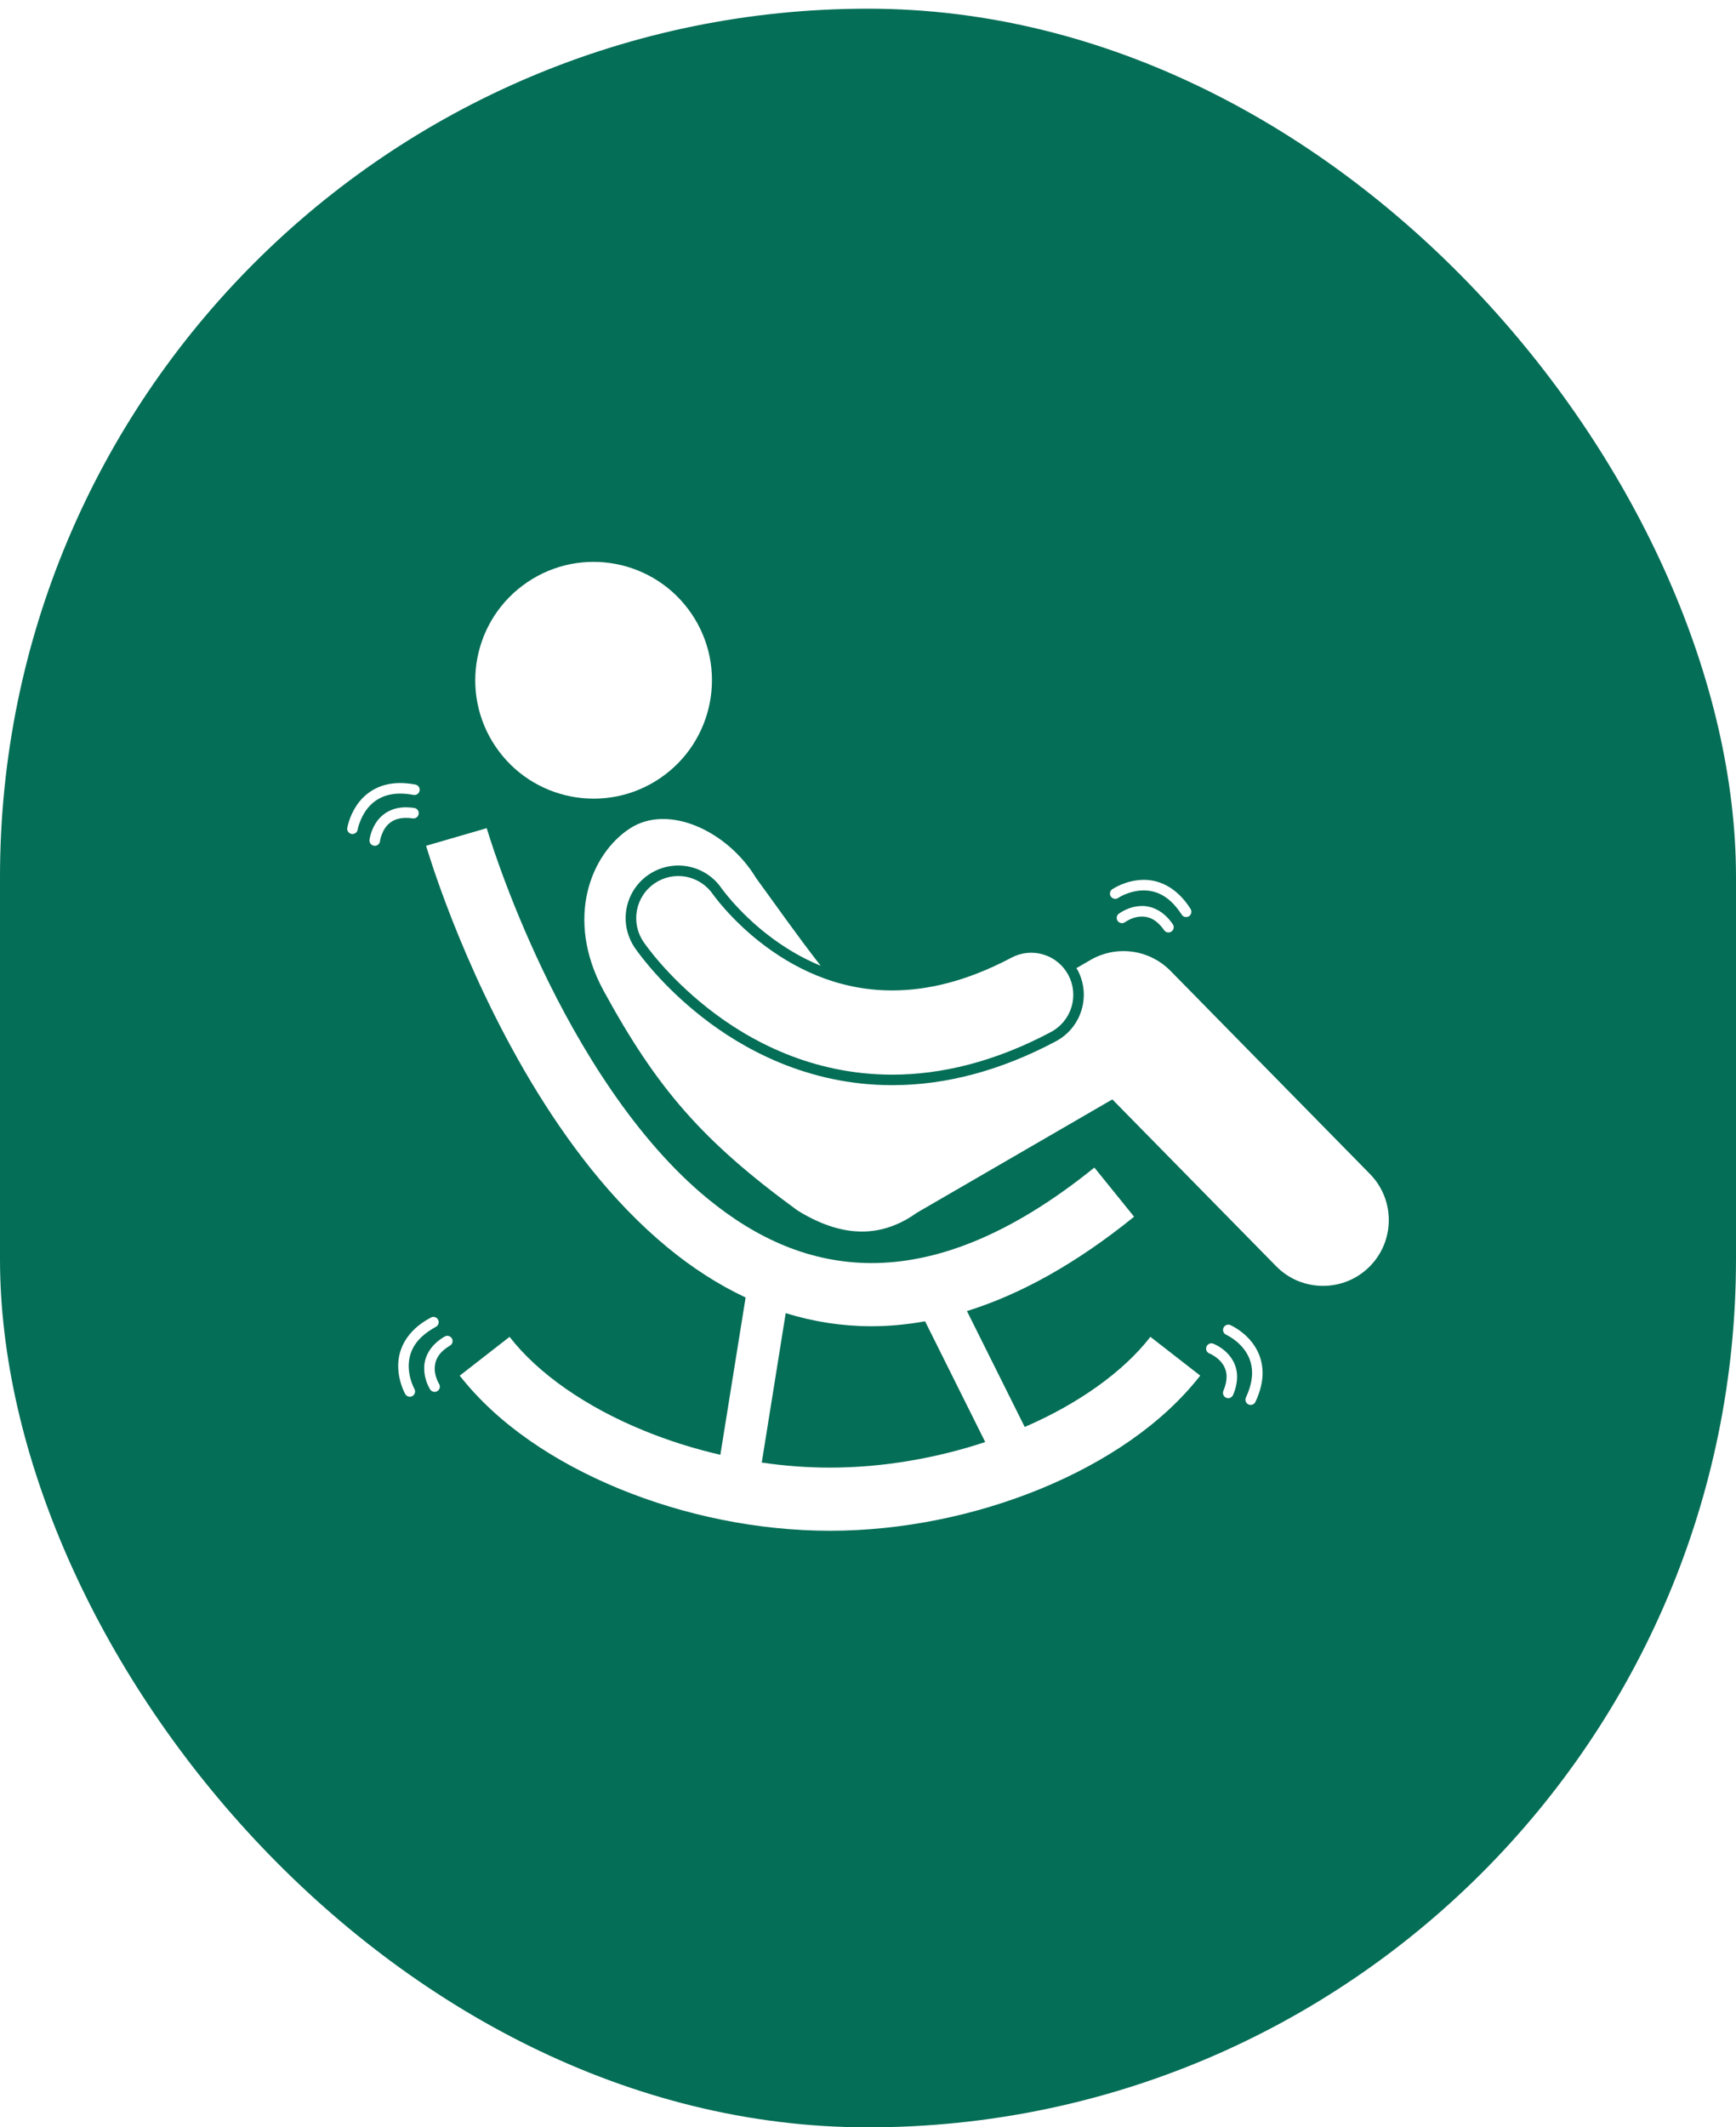 <?xml version="1.0" encoding="UTF-8"?>
<svg xmlns="http://www.w3.org/2000/svg" xmlns:xlink="http://www.w3.org/1999/xlink" width="40" height="49" viewBox="0 0 40 49" fill="none">
  <rect y="0.2" width="40" height="48.8" rx="20" fill="url(#pattern0_15049_10724)"></rect>
  <g clip-path="url(#clip1_15049_10724)">
    <path d="M26.507 30.792C25.885 31.595 24.849 32.333 23.611 32.868L22.28 30.198C23.503 29.817 24.79 29.111 26.131 28.025L25.216 26.893C23.215 28.509 21.519 29.092 20.082 29.093C18.66 29.091 17.421 28.524 16.308 27.611C14.642 26.247 13.34 24.102 12.486 22.301C12.13 21.551 11.809 20.784 11.526 20.003C11.42 19.711 11.341 19.476 11.29 19.315C11.27 19.254 11.251 19.193 11.232 19.132C11.22 19.092 11.215 19.075 11.215 19.075L9.818 19.481C9.829 19.515 10.605 22.194 12.238 24.923C13.057 26.287 14.089 27.669 15.383 28.735C15.93 29.186 16.531 29.581 17.18 29.886L16.598 33.509C15.984 33.367 15.386 33.178 14.825 32.947C13.504 32.408 12.394 31.636 11.741 30.792L10.593 31.686C11.467 32.802 12.776 33.677 14.272 34.293C15.77 34.907 17.461 35.258 19.124 35.259C20.787 35.258 22.478 34.907 23.976 34.293C25.472 33.677 26.782 32.802 27.655 31.685L26.507 30.792ZM17.552 33.688L18.104 30.246C18.742 30.445 19.407 30.547 20.076 30.548H20.082C20.484 30.548 20.895 30.509 21.315 30.434L22.701 33.215C21.564 33.592 20.321 33.805 19.125 33.804C18.605 33.805 18.076 33.764 17.552 33.688Z" fill="white"></path>
    <path d="M15.206 17.927C16.453 17.082 16.78 15.387 15.936 14.14C15.091 12.893 13.396 12.566 12.149 13.411C10.902 14.255 10.575 15.95 11.419 17.197C12.264 18.444 13.959 18.771 15.206 17.927Z" fill="white"></path>
    <path d="M30.485 29.618C30.868 29.618 31.252 29.474 31.547 29.184C32.143 28.597 32.152 27.638 31.566 27.041L26.968 22.36C26.732 22.121 26.423 21.966 26.09 21.921C25.757 21.876 25.418 21.943 25.127 22.111L24.802 22.3C24.811 22.315 24.822 22.33 24.831 22.346C25.144 22.936 24.919 23.672 24.328 23.985C23.068 24.655 21.802 24.995 20.565 24.995H20.557C18.585 24.995 17.082 24.138 16.168 23.419C15.281 22.723 14.768 22.033 14.632 21.839C14.444 21.562 14.377 21.24 14.437 20.921C14.467 20.765 14.527 20.616 14.614 20.483C14.702 20.349 14.815 20.235 14.946 20.146C15.147 20.009 15.384 19.936 15.627 19.936C16.029 19.936 16.404 20.134 16.63 20.467C16.641 20.482 16.655 20.5 16.674 20.525C16.713 20.576 16.779 20.659 16.868 20.76C17.11 21.034 17.376 21.286 17.664 21.512C18.066 21.826 18.482 22.07 18.91 22.245C18.349 21.526 17.851 20.811 17.419 20.221C16.77 19.146 15.4 18.5 14.509 19.085C13.617 19.669 13.011 21.152 13.9 22.806C15.135 25.071 16.184 26.282 18.374 27.88C19.577 28.625 20.458 28.411 21.134 27.929L25.63 25.323L29.404 29.165C29.544 29.308 29.713 29.423 29.898 29.501C30.084 29.578 30.284 29.618 30.485 29.618Z" fill="white"></path>
    <path d="M16.686 20.919C16.615 20.839 16.547 20.757 16.482 20.672C16.466 20.652 16.451 20.631 16.436 20.611L16.43 20.603C16.285 20.39 16.062 20.244 15.81 20.195C15.557 20.147 15.296 20.201 15.083 20.346C14.978 20.418 14.887 20.509 14.818 20.616C14.748 20.722 14.7 20.841 14.676 20.966C14.652 21.092 14.653 21.22 14.679 21.345C14.705 21.47 14.755 21.588 14.826 21.693C14.864 21.747 15.364 22.479 16.318 23.229C17.267 23.975 18.708 24.752 20.557 24.753H20.564C21.677 24.753 22.913 24.463 24.215 23.771C24.328 23.711 24.427 23.63 24.508 23.532C24.589 23.433 24.65 23.32 24.688 23.198C24.725 23.076 24.738 22.948 24.726 22.822C24.714 22.695 24.677 22.572 24.617 22.459C24.557 22.347 24.476 22.247 24.378 22.166C24.28 22.085 24.166 22.024 24.045 21.987C23.923 21.95 23.795 21.937 23.668 21.949C23.541 21.961 23.418 21.998 23.306 22.058C22.245 22.619 21.34 22.812 20.557 22.813C19.269 22.814 18.246 22.274 17.515 21.702C17.215 21.467 16.938 21.205 16.686 20.919ZM9.647 18.748C9.652 18.717 9.644 18.684 9.625 18.658C9.606 18.633 9.577 18.615 9.546 18.61C9.483 18.6 9.419 18.595 9.356 18.595C8.988 18.592 8.759 18.788 8.648 18.975C8.534 19.162 8.516 19.337 8.515 19.347C8.513 19.364 8.515 19.381 8.52 19.398C8.525 19.414 8.534 19.429 8.545 19.442C8.557 19.454 8.57 19.464 8.586 19.471C8.602 19.478 8.618 19.482 8.636 19.482C8.665 19.482 8.694 19.471 8.716 19.451C8.739 19.43 8.753 19.403 8.756 19.373C8.756 19.373 8.759 19.344 8.773 19.292C8.824 19.129 8.94 18.839 9.356 18.838C9.402 18.838 9.453 18.841 9.509 18.85C9.541 18.855 9.573 18.847 9.599 18.828C9.625 18.809 9.642 18.78 9.647 18.748Z" fill="white"></path>
    <path d="M8.102 19.209C8.134 19.214 8.166 19.206 8.192 19.187C8.218 19.168 8.236 19.14 8.241 19.108C8.241 19.108 8.248 19.061 8.275 18.982C8.361 18.738 8.58 18.28 9.223 18.279C9.314 18.279 9.415 18.288 9.526 18.309C9.557 18.315 9.59 18.309 9.617 18.291C9.643 18.273 9.662 18.245 9.668 18.213C9.671 18.198 9.671 18.182 9.668 18.166C9.664 18.15 9.658 18.136 9.649 18.122C9.64 18.109 9.629 18.098 9.615 18.089C9.602 18.08 9.587 18.074 9.572 18.071C9.457 18.049 9.34 18.037 9.223 18.036C8.705 18.034 8.384 18.299 8.215 18.555C8.043 18.812 8.004 19.06 8.002 19.07C7.999 19.085 8 19.101 8.003 19.117C8.007 19.132 8.014 19.147 8.023 19.16C8.032 19.173 8.044 19.184 8.058 19.192C8.071 19.201 8.086 19.206 8.102 19.209ZM28.253 32.195C28.282 32.207 28.316 32.208 28.346 32.196C28.375 32.183 28.399 32.16 28.412 32.13C28.476 31.979 28.504 31.84 28.504 31.714C28.505 31.434 28.362 31.236 28.227 31.119C28.092 31.001 27.962 30.953 27.954 30.949C27.939 30.943 27.923 30.941 27.907 30.941C27.891 30.942 27.875 30.946 27.861 30.952C27.846 30.959 27.833 30.968 27.823 30.98C27.812 30.992 27.803 31.005 27.798 31.02C27.792 31.035 27.79 31.051 27.79 31.067C27.791 31.083 27.794 31.099 27.801 31.113C27.808 31.128 27.817 31.141 27.829 31.151C27.84 31.162 27.854 31.171 27.869 31.176H27.869C27.869 31.176 27.889 31.183 27.927 31.204C28.046 31.27 28.264 31.426 28.262 31.714C28.262 31.803 28.242 31.909 28.188 32.036C28.182 32.051 28.179 32.066 28.179 32.082C28.179 32.098 28.182 32.114 28.188 32.129C28.194 32.144 28.202 32.157 28.214 32.168C28.225 32.18 28.238 32.189 28.253 32.195Z" fill="white"></path>
    <path d="M28.766 32.349C28.795 32.362 28.828 32.364 28.858 32.353C28.889 32.342 28.913 32.319 28.927 32.29C29.043 32.043 29.092 31.82 29.092 31.622C29.084 30.835 28.359 30.527 28.35 30.521C28.336 30.515 28.32 30.512 28.304 30.511C28.288 30.511 28.272 30.514 28.257 30.52C28.243 30.526 28.229 30.534 28.218 30.545C28.206 30.556 28.197 30.57 28.191 30.584C28.184 30.599 28.181 30.614 28.18 30.63C28.18 30.646 28.183 30.662 28.189 30.677C28.195 30.692 28.203 30.705 28.215 30.717C28.226 30.728 28.239 30.737 28.253 30.744C28.253 30.744 28.286 30.758 28.343 30.793C28.518 30.899 28.851 31.164 28.85 31.622C28.85 31.78 28.811 31.967 28.708 32.187C28.679 32.248 28.705 32.32 28.766 32.349ZM26.312 20.868C26.004 20.871 25.789 21.04 25.779 21.046C25.766 21.056 25.755 21.068 25.747 21.081C25.739 21.095 25.734 21.11 25.732 21.126C25.73 21.142 25.731 21.158 25.735 21.173C25.739 21.189 25.746 21.203 25.756 21.216C25.765 21.228 25.777 21.239 25.791 21.247C25.805 21.255 25.82 21.26 25.836 21.262C25.852 21.265 25.868 21.264 25.883 21.259C25.898 21.255 25.913 21.248 25.925 21.239C25.925 21.239 25.933 21.233 25.952 21.221C26.009 21.184 26.154 21.11 26.312 21.111C26.467 21.113 26.641 21.168 26.824 21.426C26.833 21.439 26.844 21.45 26.858 21.459C26.871 21.468 26.886 21.473 26.902 21.476C26.917 21.479 26.933 21.479 26.949 21.475C26.964 21.472 26.979 21.465 26.992 21.456C27.047 21.418 27.061 21.343 27.022 21.287C26.809 20.975 26.538 20.866 26.312 20.868Z" fill="white"></path>
    <path d="M27.33 21.123C27.352 21.123 27.373 21.117 27.392 21.106C27.411 21.095 27.426 21.079 27.436 21.06C27.447 21.041 27.452 21.019 27.451 20.997C27.451 20.976 27.444 20.955 27.433 20.936C27.109 20.424 26.694 20.263 26.353 20.266C25.939 20.268 25.639 20.476 25.628 20.482C25.602 20.5 25.583 20.528 25.577 20.559C25.571 20.591 25.578 20.624 25.596 20.65C25.614 20.677 25.642 20.695 25.674 20.701C25.705 20.707 25.738 20.701 25.765 20.682V20.682C25.765 20.682 25.777 20.674 25.806 20.657C25.893 20.608 26.107 20.508 26.354 20.509C26.623 20.512 26.935 20.614 27.228 21.067C27.251 21.103 27.29 21.123 27.33 21.123ZM10.371 30.992C10.398 30.976 10.418 30.949 10.425 30.919C10.433 30.888 10.428 30.855 10.412 30.828C10.396 30.801 10.37 30.781 10.34 30.773C10.309 30.764 10.277 30.768 10.249 30.783C9.89 30.989 9.77 31.283 9.774 31.52C9.775 31.796 9.906 31.994 9.911 32.004C9.929 32.031 9.956 32.05 9.988 32.057C10.019 32.064 10.052 32.058 10.079 32.041C10.106 32.023 10.125 31.996 10.132 31.964C10.139 31.933 10.133 31.9 10.115 31.873C10.115 31.873 10.111 31.867 10.102 31.849C10.073 31.797 10.015 31.665 10.016 31.52C10.02 31.354 10.076 31.169 10.371 30.992Z" fill="white"></path>
    <path d="M10.044 30.561C10.103 30.529 10.126 30.456 10.094 30.396C10.087 30.383 10.077 30.37 10.064 30.36C10.052 30.35 10.038 30.342 10.023 30.338C10.007 30.333 9.991 30.331 9.976 30.333C9.96 30.335 9.944 30.339 9.93 30.347C9.344 30.655 9.171 31.107 9.175 31.464C9.176 31.83 9.333 32.101 9.338 32.111C9.354 32.139 9.38 32.159 9.411 32.167C9.442 32.176 9.475 32.171 9.503 32.156C9.517 32.148 9.529 32.137 9.539 32.124C9.548 32.112 9.556 32.097 9.56 32.082C9.564 32.067 9.565 32.051 9.563 32.035C9.561 32.019 9.556 32.004 9.548 31.99V31.99C9.548 31.99 9.542 31.979 9.529 31.953C9.493 31.876 9.417 31.685 9.417 31.464C9.421 31.177 9.527 30.842 10.044 30.561Z" fill="white"></path>
  </g>
  <defs>
    <clipPath id="clip1_15049_10724">
      <rect width="24" height="24" fill="white" transform="translate(8 12.1)"></rect>
    </clipPath>
    <pattern id="pattern0_15049_10724" patternUnits="userSpaceOnUse" patternTransform="matrix(228.8 0 0 135.2 0 0.2)" preserveAspectRatio="none" viewBox="0 0 286 169" width="1" height="1">
      <g id="pattern0_15049_10724_inner">
        <g clip-path="url(#clip0_15049_10724)">
          <rect x="-0.957" y="-3.87" width="286.031" height="177.142" fill="#056E57"></rect>
          <path d="M48.598 38.475L21.926 61.573V15.377L48.598 38.475Z" fill="#026952"></path>
          <path d="M48.572 130.4L21.9 153.498V107.302L48.572 130.4Z" fill="#026952"></path>
          <path d="M21.861 107.277L-4.811 130.375V84.179L21.861 107.277Z" fill="#026952"></path>
          <path d="M21.861 61.598L-4.811 38.5L-4.811 84.696L21.861 61.598Z" fill="#026952"></path>
          <path d="M-4.643 84.371L-31.315 107.469V61.273L-4.643 84.371Z" fill="#026952"></path>
          <path d="M48.518 84.371L21.846 107.469V61.273L48.518 84.371Z" fill="#026952"></path>
          <path d="M-4.828 38.475L-31.5 61.573V15.377L-4.828 38.475Z" fill="#026952"></path>
          <path d="M-4.853 130.4L-31.525 153.498V107.302L-4.853 130.4Z" fill="#026952"></path>
          <path d="M21.861 15.543L-4.811 -7.555L-4.811 38.641L21.861 15.543Z" fill="#026952"></path>
          <path d="M21.861 153.859L-4.811 176.957V130.761L21.861 153.859Z" fill="#026952"></path>
          <path d="M102.006 38.475L75.334 61.573V15.377L102.006 38.475Z" fill="#026952"></path>
          <path d="M101.981 130.4L75.309 153.498V107.302L101.981 130.4Z" fill="#026952"></path>
          <path d="M75.27 107.277L48.598 130.375V84.179L75.27 107.277Z" fill="#026952"></path>
          <path d="M75.27 61.598L48.598 38.5L48.598 84.696L75.27 61.598Z" fill="#026952"></path>
          <path d="M101.927 84.371L75.254 107.469V61.273L101.927 84.371Z" fill="#026952"></path>
          <path d="M75.27 15.543L48.598 -7.555L48.598 38.641L75.27 15.543Z" fill="#026952"></path>
          <path d="M75.27 153.859L48.598 176.957V130.761L75.27 153.859Z" fill="#026952"></path>
          <path d="M155.414 38.475L128.742 61.573V15.377L155.414 38.475Z" fill="#026952"></path>
          <path d="M155.389 130.4L128.717 153.498V107.302L155.389 130.4Z" fill="#026952"></path>
          <path d="M128.678 107.277L102.006 130.375V84.179L128.678 107.277Z" fill="#026952"></path>
          <path d="M128.678 61.598L102.006 38.5L102.006 84.696L128.678 61.598Z" fill="#026952"></path>
          <path d="M155.335 84.371L128.663 107.469V61.273L155.335 84.371Z" fill="#026952"></path>
          <path d="M128.678 15.543L102.006 -7.555L102.006 38.641L128.678 15.543Z" fill="#026952"></path>
          <path d="M128.678 153.859L102.006 176.957V130.761L128.678 153.859Z" fill="#026952"></path>
          <path d="M208.824 38.475L182.152 61.573V15.377L208.824 38.475Z" fill="#026952"></path>
          <path d="M208.799 130.4L182.127 153.498V107.302L208.799 130.4Z" fill="#026952"></path>
          <path d="M182.088 107.277L155.416 130.375V84.179L182.088 107.277Z" fill="#026952"></path>
          <path d="M182.088 61.598L155.416 38.5L155.416 84.696L182.088 61.598Z" fill="#026952"></path>
          <path d="M208.745 84.371L182.073 107.469V61.273L208.745 84.371Z" fill="#026952"></path>
          <path d="M182.088 15.543L155.416 -7.555L155.416 38.641L182.088 15.543Z" fill="#026952"></path>
          <path d="M182.088 153.859L155.416 176.957V130.761L182.088 153.859Z" fill="#026952"></path>
          <path d="M262.233 38.475L235.561 61.573V15.377L262.233 38.475Z" fill="#026952"></path>
          <path d="M262.207 130.4L235.535 153.498V107.302L262.207 130.4Z" fill="#026952"></path>
          <path d="M235.496 107.277L208.824 130.375V84.179L235.496 107.277Z" fill="#026952"></path>
          <path d="M235.496 61.598L208.824 38.5L208.824 84.696L235.496 61.598Z" fill="#026952"></path>
          <path d="M262.153 84.371L235.481 107.469V61.273L262.153 84.371Z" fill="#026952"></path>
          <path d="M235.496 15.543L208.824 -7.555L208.824 38.641L235.496 15.543Z" fill="#026952"></path>
          <path d="M235.496 153.859L208.824 176.957V130.761L235.496 153.859Z" fill="#026952"></path>
          <path d="M315.643 38.475L288.971 61.573V15.377L315.643 38.475Z" fill="#026952"></path>
          <path d="M315.617 130.4L288.945 153.498V107.302L315.617 130.4Z" fill="#026952"></path>
          <path d="M288.906 107.277L262.234 130.375V84.179L288.906 107.277Z" fill="#026952"></path>
          <path d="M288.906 61.598L262.234 38.5L262.234 84.696L288.906 61.598Z" fill="#026952"></path>
          <path d="M315.563 84.371L288.891 107.469V61.273L315.563 84.371Z" fill="#026952"></path>
          <path d="M288.906 15.543L262.234 -7.555L262.234 38.641L288.906 15.543Z" fill="#026952"></path>
          <path d="M288.906 153.859L262.234 176.957V130.761L288.906 153.859Z" fill="#026952"></path>
        </g>
      </g>
    </pattern>
    <clipPath id="clip0_15049_10724">
      <rect width="286" height="169" fill="white"></rect>
    </clipPath>
  </defs>
</svg>
